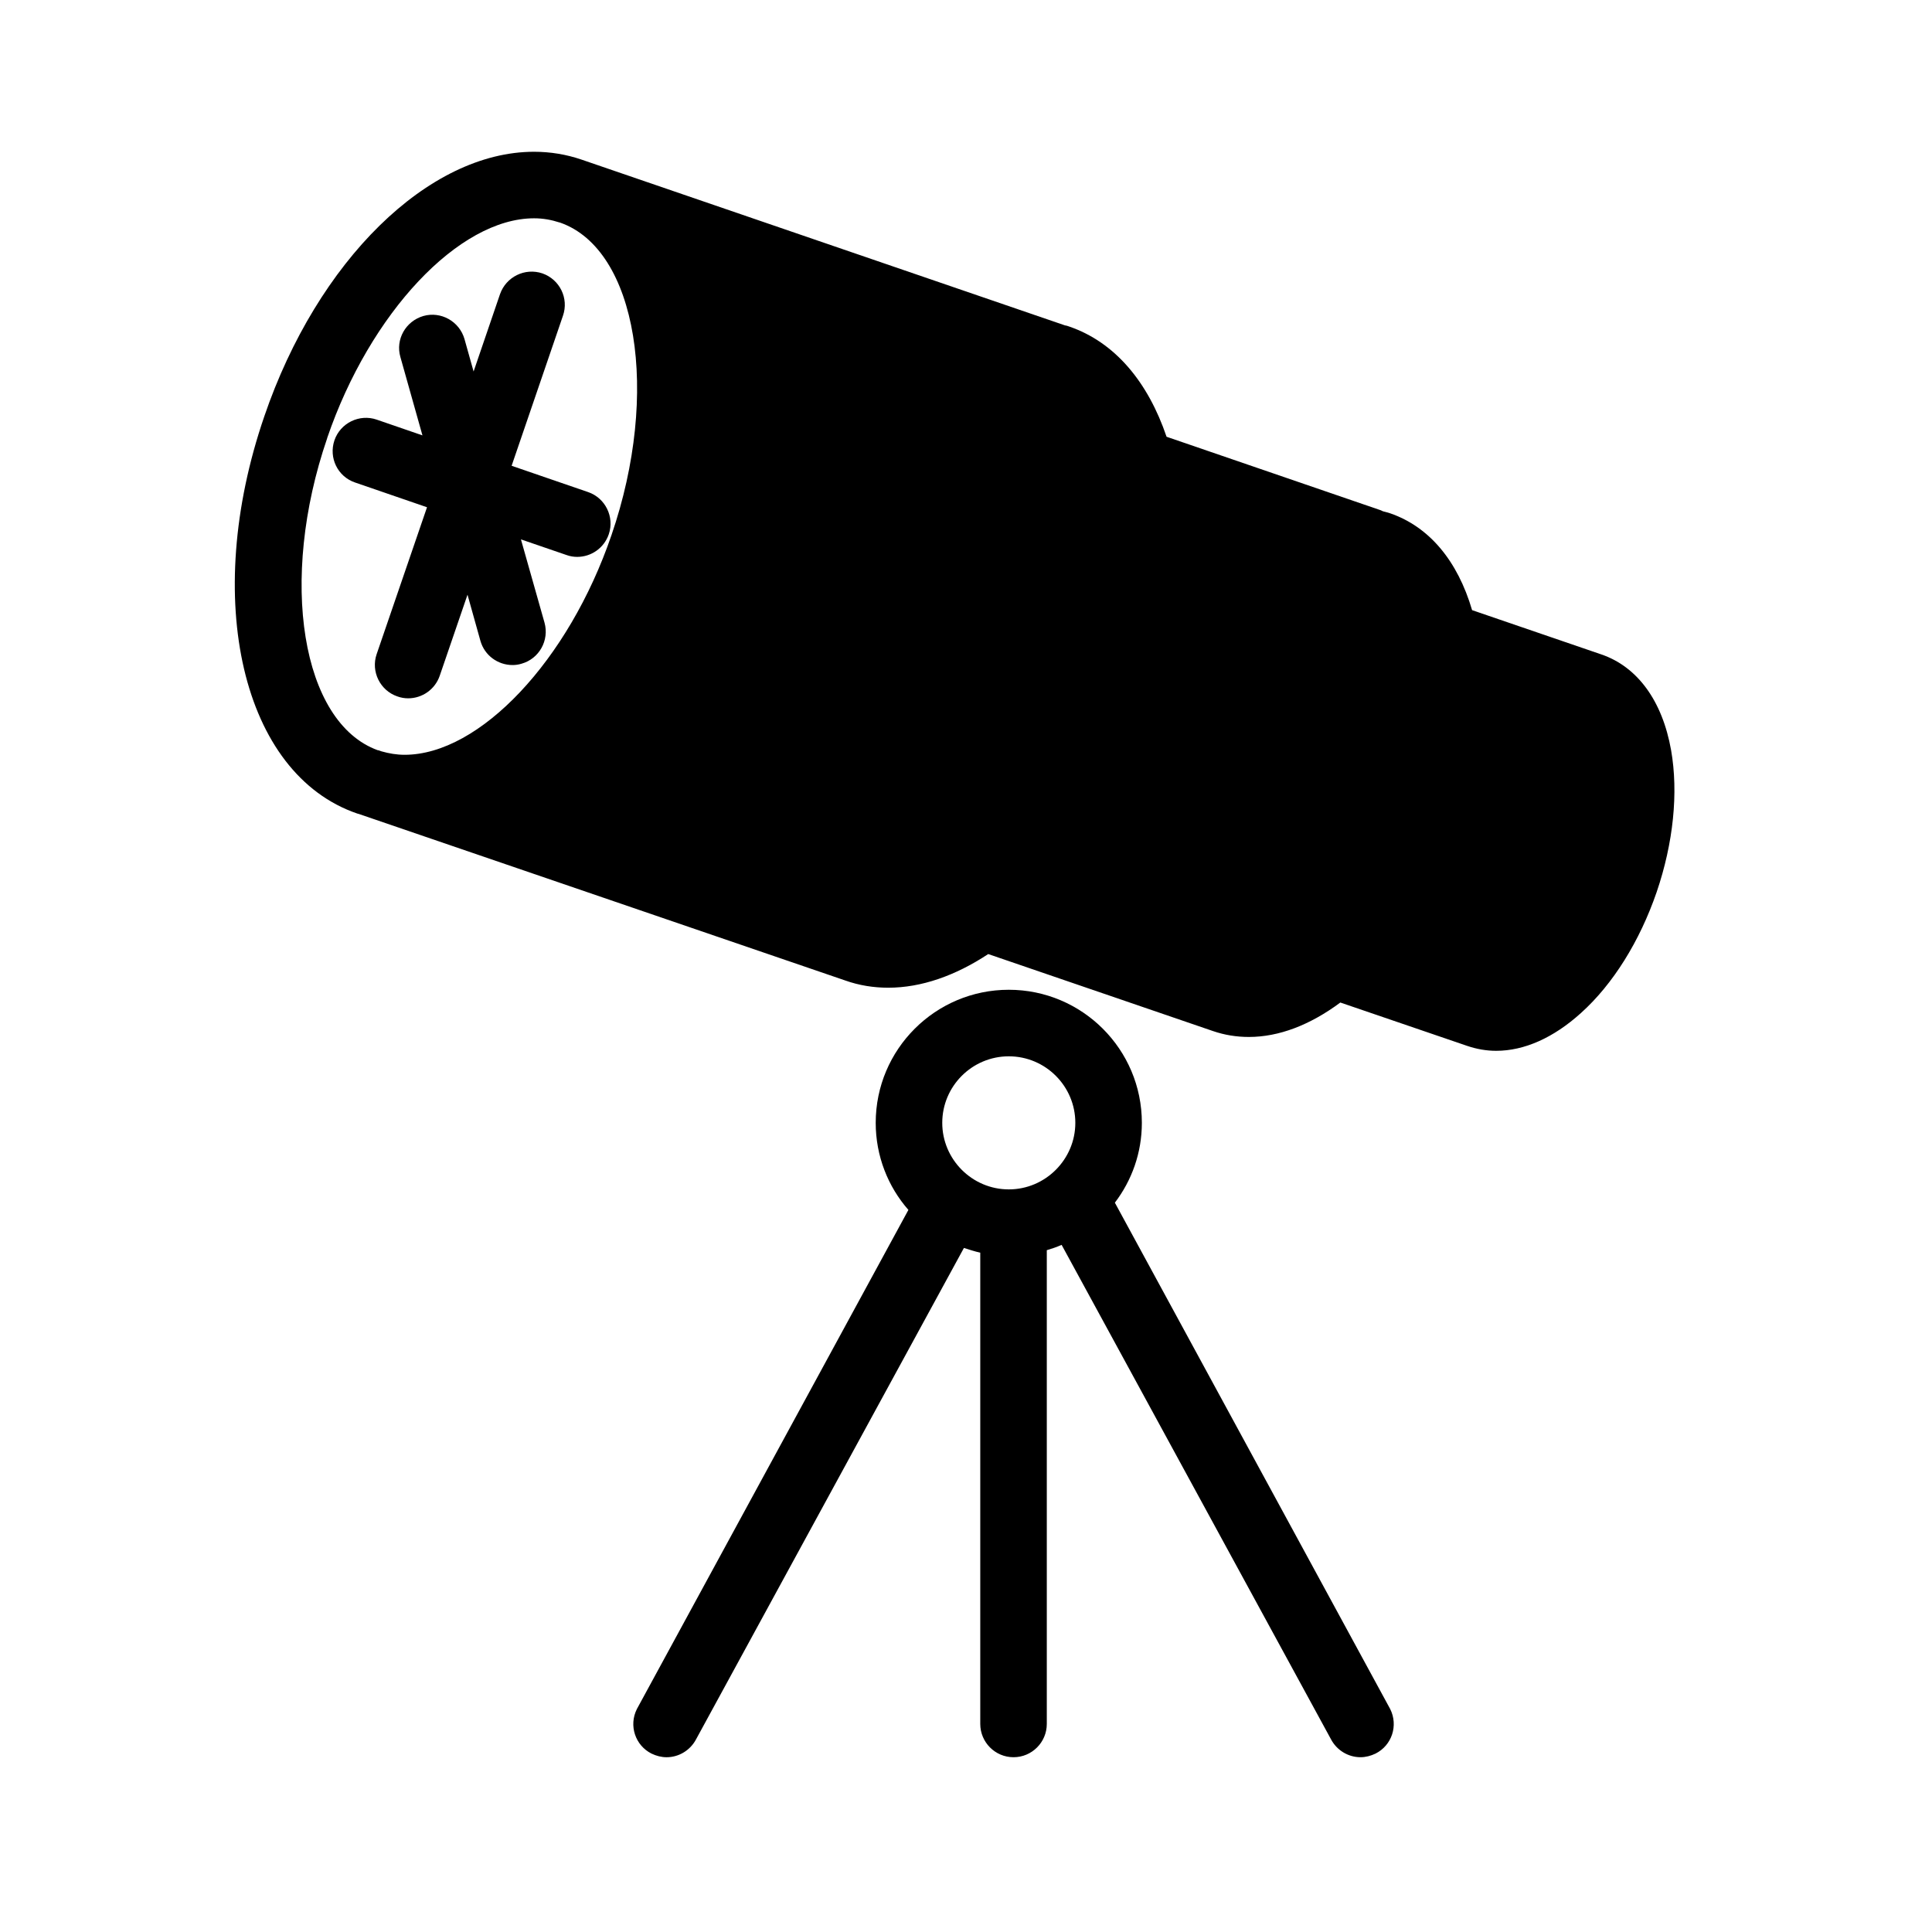 <?xml version="1.0" encoding="UTF-8"?>
<!-- Uploaded to: SVG Repo, www.svgrepo.com, Generator: SVG Repo Mixer Tools -->
<svg fill="#000000" width="800px" height="800px" version="1.1" viewBox="144 144 512 512" xmlns="http://www.w3.org/2000/svg">
 <g>
  <path d="m411.34 459.2c9.723 0 17.633-7.961 17.633-17.633 0-9.723-7.91-17.633-17.633-17.633-9.723 0-17.633 7.91-17.633 17.633-0.004 9.672 7.906 17.633 17.633 17.633zm-7.559 16.777c-1.512-0.352-2.922-0.805-4.332-1.258l-70.938 130.13c-1.562 3.023-4.637 4.836-7.859 4.836-1.359 0-2.719-0.352-3.981-0.957-4.332-2.168-6.098-7.453-3.879-11.84l71.945-132.25c-5.391-6.144-8.664-14.258-8.664-23.074 0-19.496 15.82-35.266 35.266-35.266 19.445 0 35.266 15.77 35.266 35.266 0 7.961-2.672 15.266-7.152 21.16l72.949 134.16c2.215 4.383 0.457 9.672-3.879 11.84-1.258 0.605-2.625 0.957-3.981 0.957-3.223 0-6.297-1.812-7.859-4.836l-71.34-130.94c-1.258 0.555-2.574 1.008-3.93 1.41v125.55c0 4.836-3.93 8.816-8.816 8.816s-8.816-3.981-8.816-8.816z"/>
  <path d="m586.86 342.82c1.969 11.234 0.605 24.586-3.828 37.586-4.484 13.047-11.586 24.434-20.051 32.043-7.301 6.606-15.059 10.027-22.469 10.027-2.621 0-5.184-0.453-7.703-1.309l-33.605-11.488c-8.066 5.996-16.324 9.125-24.238 9.125-3.269 0-6.449-0.508-9.523-1.566l-59.551-20.402c-8.715 5.742-17.734 8.918-26.5 8.918-3.879 0-7.707-0.605-11.387-1.914l-128.62-44.031c-0.203-0.109-0.457-0.109-0.707-0.211-30.48-10.43-41.312-56.68-24.637-105.25 14.105-41.312 43.527-70.129 71.492-70.129 4.332 0 8.566 0.707 12.543 2.066 0.051 0 0.102 0.051 0.152 0.051l127.97 43.883c0.348 0.051 0.75 0.152 1.109 0.301 12.242 4.18 20.957 14.812 25.844 29.223l56.227 19.297c0.352 0.102 0.754 0.25 1.109 0.453 0.656 0.152 1.316 0.352 1.969 0.555 10.328 3.578 17.836 12.594 21.664 25.645l34.258 11.738c9.566 3.269 16.164 12.289 18.484 25.387zm-280.82-56.98c13-37.836 6.75-75.672-13.551-82.828l-0.152-0.051h-0.051c-2.168-0.707-4.383-1.109-6.75-1.109-19.902 0-43.48 25.039-54.816 58.191v0.051c-12.949 37.734-6.801 75.422 13.402 82.727 0.102 0 0.203 0 0.301 0.051l0.707 0.25c1.965 0.555 3.981 0.906 6.098 0.906 19.898 0 43.477-24.988 54.812-58.188z"/>
  <path d="m299.84 274.4c4.586 1.562 7.055 6.602 5.492 11.184-1.258 3.68-4.684 5.996-8.363 5.996-0.957 0-1.914-0.152-2.871-0.504l-12.043-4.133 6.246 22.066c1.309 4.684-1.41 9.574-6.098 10.883-0.805 0.25-1.613 0.352-2.367 0.352-3.879 0-7.406-2.519-8.516-6.398l-3.426-12.242-7.356 21.461c-1.258 3.68-4.684 5.996-8.363 5.996-0.957 0-1.914-0.152-2.871-0.504-4.586-1.562-7.055-6.602-5.492-11.184l13.352-38.945-19.043-6.551c-4.637-1.562-7.055-6.551-5.492-11.184 1.562-4.586 6.602-7.055 11.184-5.492l12.141 4.18-5.844-20.758c-1.359-4.684 1.41-9.523 6.098-10.883 4.637-1.309 9.523 1.41 10.883 6.098l2.418 8.613 7.004-20.504c1.613-4.586 6.602-7.055 11.234-5.492 4.586 1.613 7.055 6.602 5.441 11.234l-13.602 39.75z"/>
 </g>
</svg>